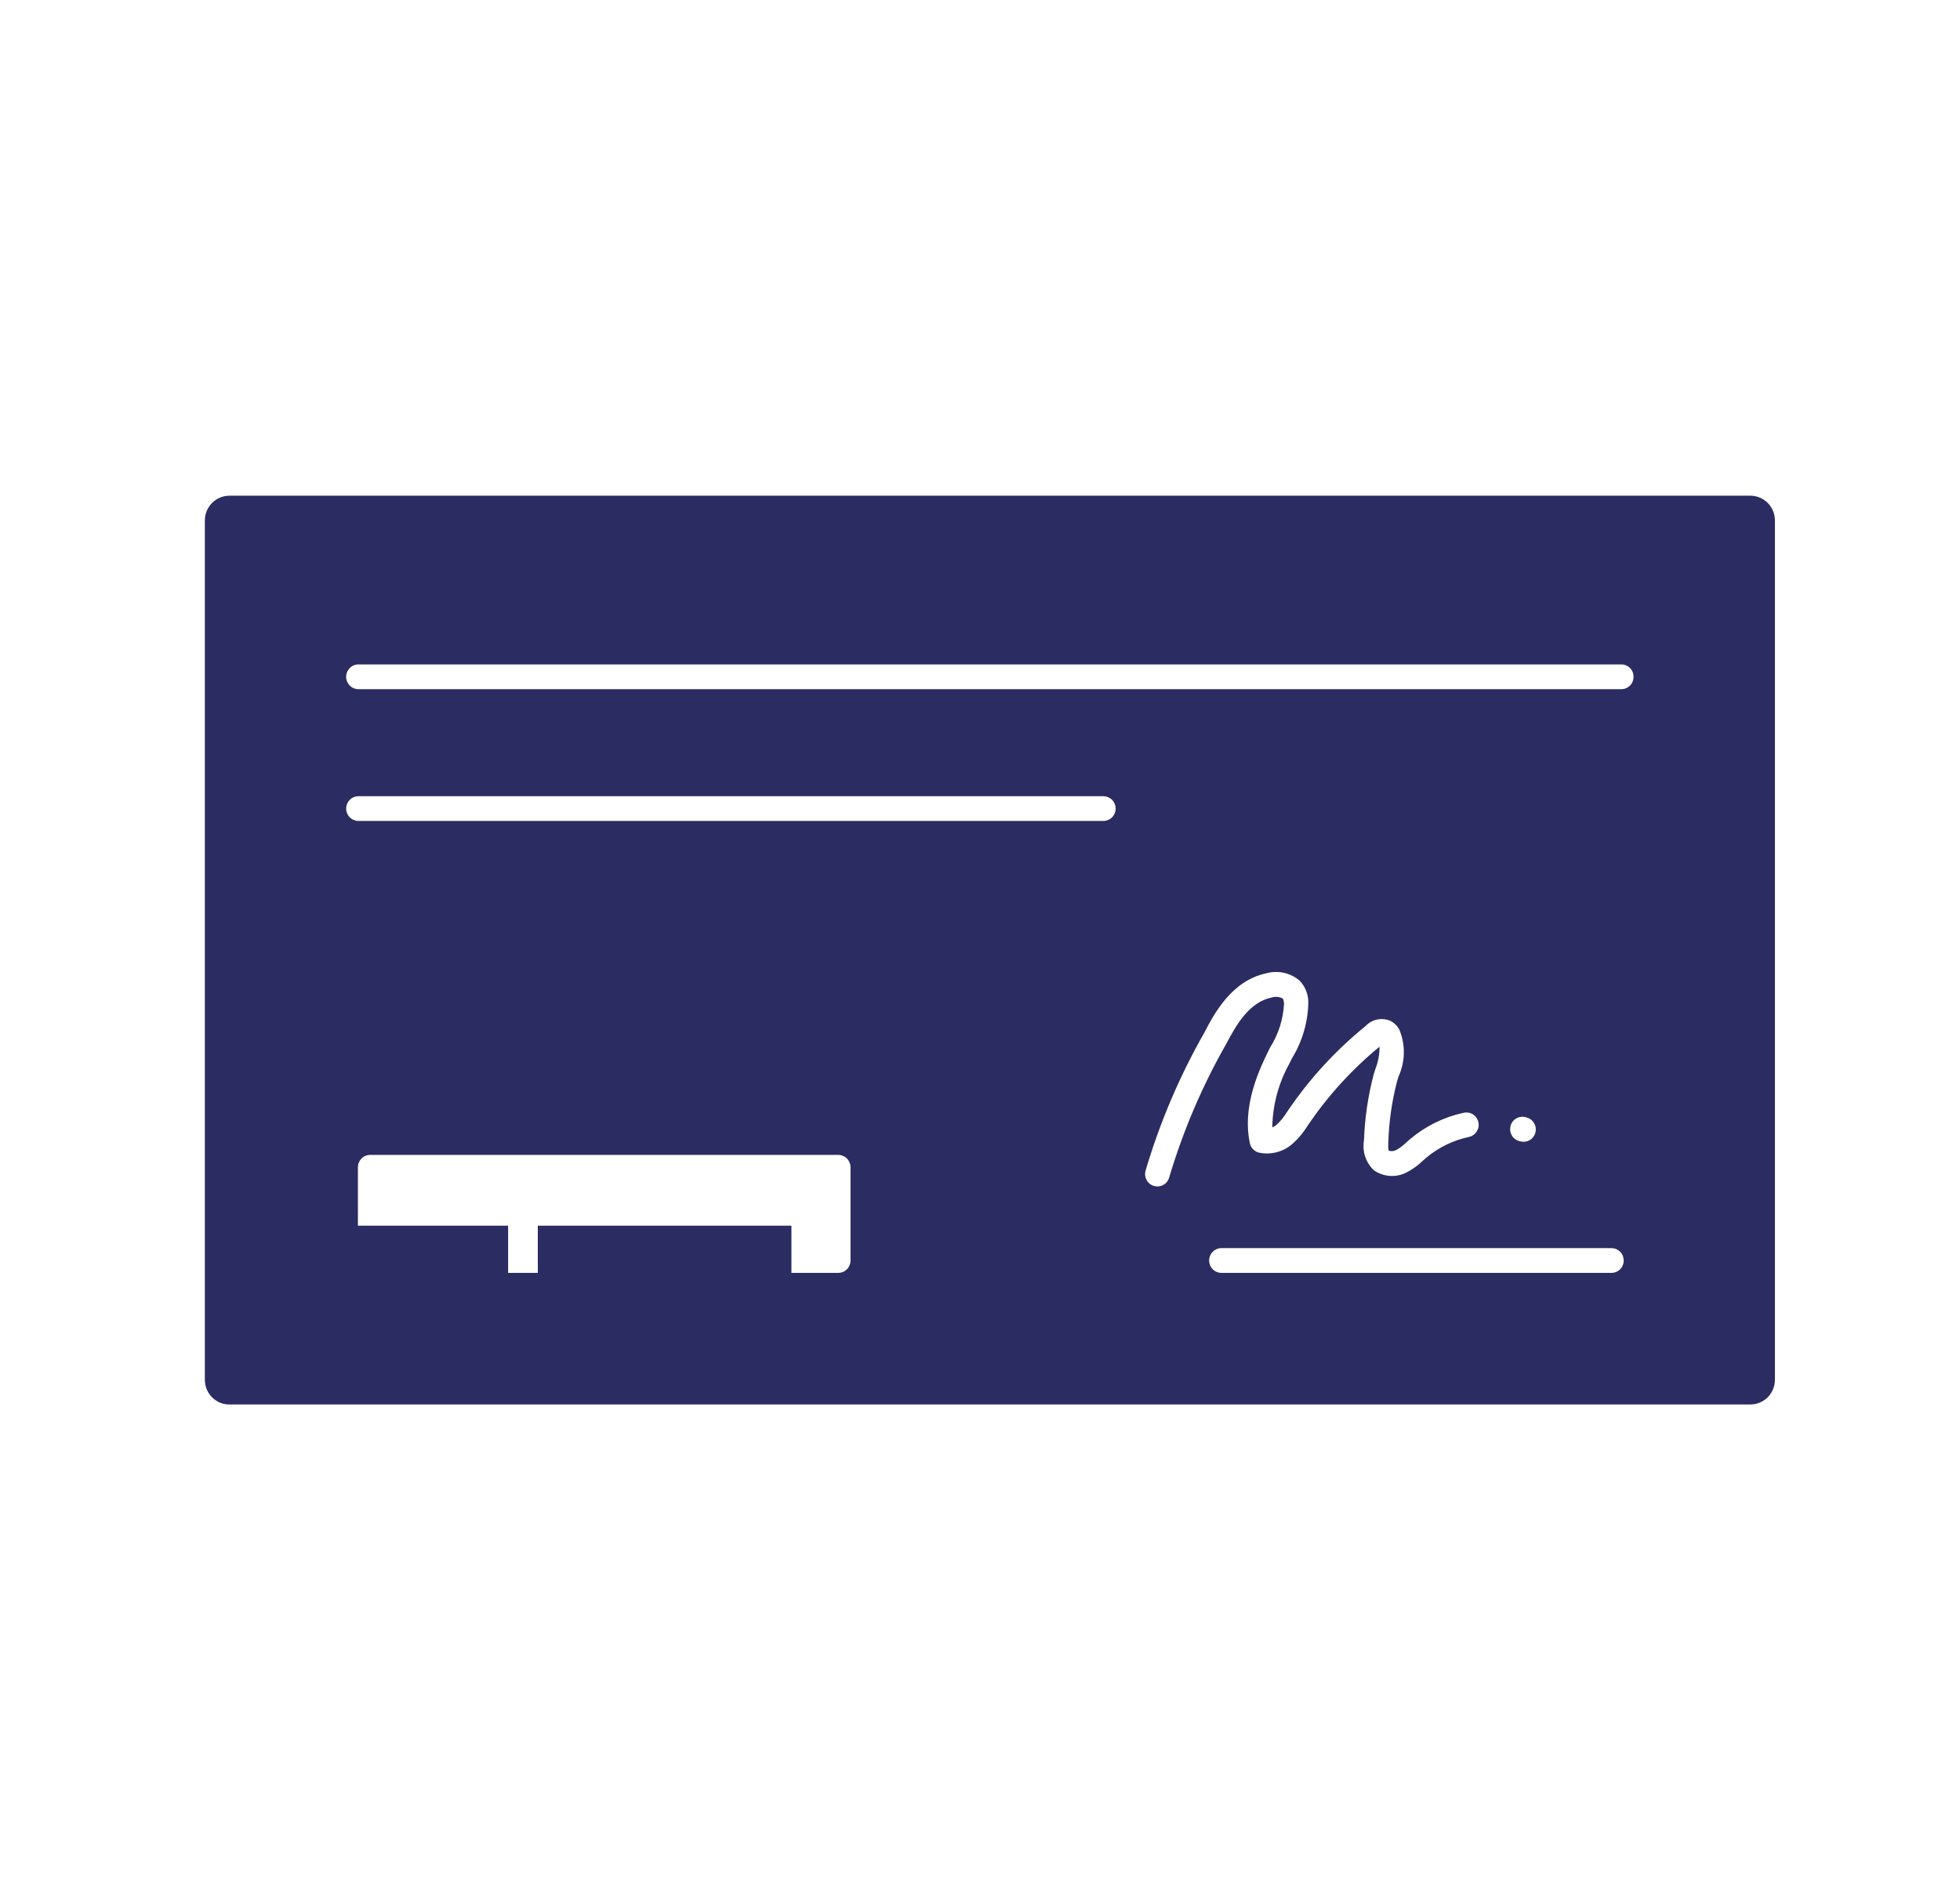 <svg width="33" height="32" viewBox="0 0 33 32" fill="none" xmlns="http://www.w3.org/2000/svg">
<path d="M4.285 20.641H8.555V22.027H4.285V20.641Z" fill="#2B2C62"/>
<path d="M9.055 20.641H13.325V22.027H9.055V20.641Z" fill="#2B2C62"/>
<path d="M29.471 8.348H3.862C3.753 8.348 3.648 8.392 3.57 8.47C3.493 8.548 3.449 8.654 3.449 8.764V23.236C3.449 23.291 3.46 23.345 3.48 23.395C3.501 23.446 3.531 23.492 3.57 23.531C3.608 23.569 3.654 23.6 3.704 23.621C3.754 23.642 3.808 23.652 3.862 23.652H29.471C29.581 23.652 29.686 23.608 29.763 23.53C29.84 23.452 29.884 23.346 29.884 23.236V8.764C29.884 8.654 29.84 8.548 29.763 8.47C29.685 8.392 29.58 8.348 29.471 8.348ZM14.32 21.227C14.32 21.283 14.298 21.336 14.26 21.375C14.221 21.414 14.168 21.436 14.114 21.436H6.233C6.178 21.436 6.125 21.414 6.087 21.375C6.048 21.336 6.026 21.283 6.026 21.227V19.657C6.026 19.602 6.048 19.549 6.087 19.51C6.125 19.471 6.178 19.449 6.233 19.449H14.114C14.168 19.449 14.221 19.471 14.26 19.51C14.298 19.549 14.32 19.602 14.32 19.657V21.227ZM18.578 13.825H6.035C5.98 13.825 5.927 13.803 5.889 13.764C5.85 13.725 5.828 13.672 5.828 13.617C5.828 13.562 5.85 13.509 5.889 13.47C5.927 13.431 5.98 13.409 6.035 13.409H18.578C18.632 13.409 18.685 13.431 18.724 13.47C18.762 13.509 18.784 13.562 18.784 13.617C18.784 13.672 18.762 13.725 18.724 13.764C18.685 13.803 18.632 13.825 18.578 13.825ZM19.486 19.98C19.455 19.98 19.424 19.973 19.395 19.959C19.367 19.945 19.342 19.925 19.323 19.899C19.304 19.875 19.29 19.845 19.284 19.814C19.277 19.783 19.278 19.751 19.286 19.72C19.526 18.907 19.858 18.125 20.277 17.39C20.436 17.084 20.732 16.514 21.323 16.39C21.42 16.363 21.521 16.361 21.619 16.383C21.717 16.405 21.808 16.451 21.884 16.517C21.974 16.612 22.025 16.738 22.028 16.869C22.024 17.206 21.929 17.535 21.753 17.822L21.705 17.919C21.524 18.246 21.427 18.613 21.421 18.987C21.445 18.976 21.468 18.962 21.489 18.946C21.559 18.881 21.62 18.807 21.67 18.725L21.686 18.701C22.05 18.165 22.49 17.686 22.992 17.279C23.045 17.222 23.114 17.184 23.19 17.169C23.266 17.154 23.344 17.163 23.415 17.194C23.479 17.228 23.531 17.281 23.563 17.346C23.614 17.472 23.639 17.606 23.636 17.742C23.632 17.877 23.602 18.011 23.545 18.133L23.521 18.213C23.435 18.546 23.386 18.888 23.375 19.232C23.366 19.36 23.383 19.378 23.385 19.379C23.406 19.385 23.428 19.387 23.45 19.385C23.471 19.382 23.492 19.376 23.511 19.365C23.573 19.33 23.631 19.286 23.681 19.236L23.739 19.185C23.999 18.965 24.309 18.812 24.641 18.74C24.668 18.734 24.695 18.733 24.723 18.737C24.75 18.741 24.776 18.751 24.799 18.766C24.822 18.781 24.843 18.8 24.858 18.823C24.874 18.845 24.885 18.871 24.891 18.898C24.897 18.925 24.898 18.953 24.893 18.98C24.888 19.007 24.877 19.033 24.862 19.056C24.847 19.08 24.828 19.1 24.805 19.115C24.782 19.131 24.757 19.141 24.73 19.147C24.463 19.204 24.215 19.326 24.007 19.502L23.956 19.547C23.877 19.624 23.787 19.689 23.69 19.74C23.604 19.787 23.506 19.808 23.409 19.803C23.311 19.798 23.217 19.766 23.136 19.711C23.067 19.648 23.016 19.569 22.986 19.48C22.956 19.391 22.949 19.296 22.965 19.204C22.978 18.829 23.033 18.457 23.128 18.095L23.154 18.01C23.203 17.888 23.228 17.758 23.227 17.627C22.767 18.004 22.364 18.446 22.029 18.938L22.013 18.962C21.941 19.079 21.851 19.185 21.747 19.274C21.671 19.338 21.582 19.383 21.486 19.406C21.39 19.43 21.29 19.431 21.194 19.41C21.156 19.4 21.122 19.38 21.096 19.352C21.069 19.324 21.051 19.289 21.043 19.251C20.922 18.679 21.153 18.112 21.337 17.736L21.387 17.636C21.526 17.415 21.606 17.162 21.619 16.9C21.614 16.838 21.6 16.819 21.596 16.815C21.567 16.8 21.536 16.791 21.504 16.788C21.472 16.785 21.439 16.789 21.409 16.799C21.04 16.875 20.821 17.244 20.644 17.583C20.241 18.29 19.92 19.042 19.687 19.823C19.676 19.868 19.65 19.908 19.614 19.936C19.578 19.965 19.533 19.98 19.487 19.98H19.486ZM27.132 21.436H20.564C20.51 21.436 20.457 21.414 20.419 21.375C20.38 21.336 20.358 21.283 20.358 21.227C20.358 21.172 20.38 21.119 20.419 21.08C20.457 21.041 20.51 21.019 20.564 21.019H27.132C27.187 21.019 27.239 21.041 27.278 21.08C27.317 21.119 27.338 21.172 27.338 21.227C27.338 21.283 27.317 21.336 27.278 21.375C27.239 21.414 27.187 21.436 27.132 21.436ZM25.431 18.965C25.438 18.939 25.449 18.914 25.465 18.892C25.481 18.87 25.502 18.851 25.525 18.837C25.548 18.823 25.574 18.813 25.601 18.809C25.627 18.805 25.655 18.806 25.681 18.813L25.702 18.818C25.75 18.831 25.793 18.86 25.822 18.902C25.85 18.944 25.863 18.995 25.857 19.045C25.851 19.096 25.826 19.142 25.789 19.176C25.751 19.209 25.703 19.228 25.653 19.228C25.636 19.229 25.619 19.226 25.603 19.222L25.582 19.217C25.529 19.204 25.483 19.17 25.455 19.123C25.427 19.075 25.419 19.019 25.432 18.965H25.431ZM27.297 11.606H6.035C5.98 11.606 5.927 11.584 5.889 11.545C5.85 11.506 5.828 11.453 5.828 11.398C5.828 11.342 5.85 11.289 5.889 11.25C5.927 11.211 5.98 11.189 6.035 11.189H27.298C27.352 11.189 27.405 11.211 27.444 11.25C27.483 11.289 27.504 11.342 27.504 11.398C27.504 11.453 27.483 11.506 27.444 11.545C27.405 11.584 27.352 11.606 27.298 11.606H27.297Z" fill="#2B2C62"/>
</svg>
